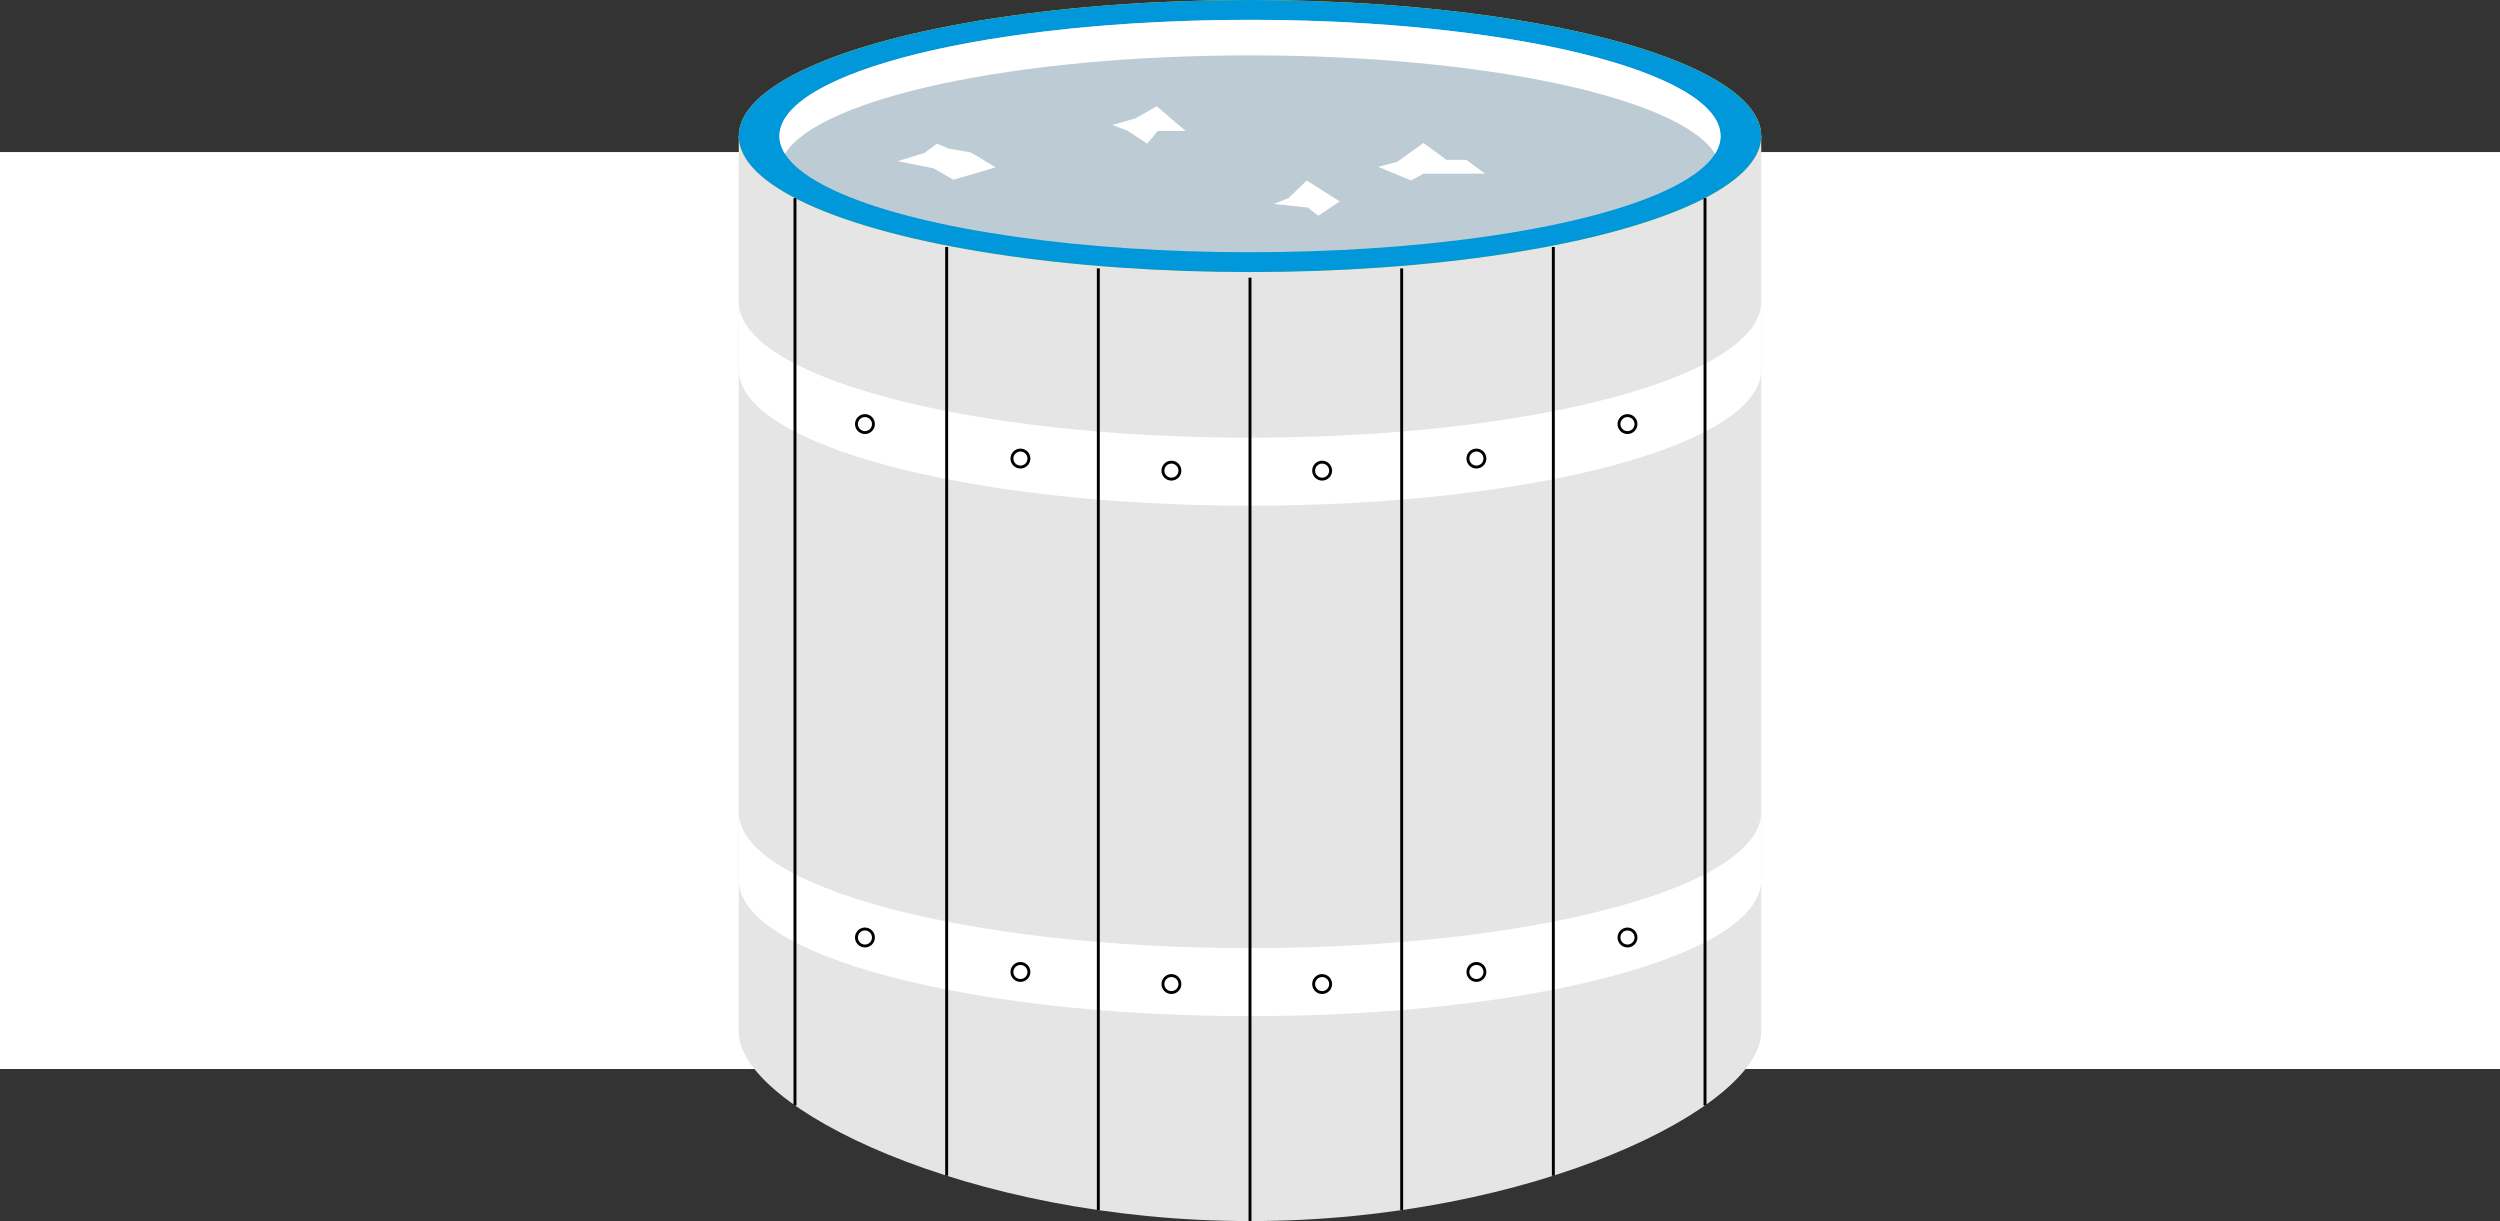 <?xml version="1.0" encoding="UTF-8"?> <svg xmlns="http://www.w3.org/2000/svg" id="Capa_2" viewBox="0 0 856.06 418.12"><rect x="0" y="0" width="856.06" height="418.12" fill="#333333" stroke="none"/><defs><style>.cls-1{fill:#e5e5e5;}.cls-2{fill:#0097db;}.cls-3{fill:#fff;}.cls-4{fill:#ffe500;}.cls-5{fill:#bdccd4;}</style></defs><g id="Capa_1-2"><rect class="cls-3" y="52.07" width="856.06" height="313.98"></rect><path class="cls-1" d="M603.09,353.4c0,25.73-78.38,64.72-175.06,64.72s-175.06-38.99-175.06-64.72V46.58h350.12v306.82Z"></path><ellipse class="cls-4" cx="428.03" cy="46.58" rx="175.06" ry="46.58"></ellipse><ellipse class="cls-2" cx="428.03" cy="46.58" rx="175.06" ry="46.58"></ellipse><path class="cls-3" d="M252.97,126.58c0,25.73,78.38,46.58,175.06,46.58s175.06-20.86,175.06-46.58v-23.29c0,25.73-78.38,46.58-175.06,46.58s-175.06-20.86-175.06-46.58"></path><path class="cls-3" d="M252.97,301.37c0,25.73,78.38,46.58,175.06,46.58s175.06-20.86,175.06-46.58v-23.29c0,25.73-78.38,46.58-175.06,46.58s-175.06-20.86-175.06-46.58"></path><ellipse class="cls-5" cx="428.03" cy="46.58" rx="161.13" ry="39.79"></ellipse><path class="cls-3" d="M428.03,18.96c80.61,0,147.39,14.62,159.26,33.71,1.23-1.99,1.87-4.02,1.87-6.09,0-21.98-72.14-39.79-161.13-39.79s-161.13,17.82-161.13,39.79c0,2.07.64,4.1,1.87,6.09,11.87-19.09,78.65-33.71,159.26-33.71Z"></path><rect x="271.72" y="67.84" width="1" height="310.68"></rect><rect x="323.66" y="84.58" width="1" height="318.01"></rect><rect x="375.59" y="91.91" width="1" height="322.46"></rect><rect x="427.53" y="95.08" width="1" height="323.04"></rect><rect x="479.47" y="91.91" width="1" height="322.46"></rect><rect x="531.4" y="84.58" width="1" height="318.01"></rect><rect x="583.34" y="67.84" width="1" height="310.68"></rect><path d="M296.18,148.62c-1.88,0-3.41-1.53-3.41-3.41s1.53-3.41,3.41-3.41,3.41,1.53,3.41,3.41-1.53,3.41-3.41,3.41ZM296.18,142.81c-1.33,0-2.41,1.08-2.41,2.41s1.08,2.41,2.41,2.41,2.41-1.08,2.41-2.41-1.08-2.41-2.41-2.41Z"></path><path d="M349.42,160.43c-1.88,0-3.41-1.53-3.41-3.41s1.53-3.41,3.41-3.41,3.41,1.53,3.41,3.41-1.53,3.41-3.41,3.41ZM349.42,154.61c-1.33,0-2.41,1.08-2.41,2.41s1.08,2.41,2.41,2.41,2.41-1.08,2.41-2.41-1.08-2.41-2.41-2.41Z"></path><path d="M401.12,164.57c-1.88,0-3.41-1.53-3.41-3.41s1.53-3.41,3.41-3.41,3.41,1.53,3.41,3.41-1.53,3.41-3.41,3.41ZM401.12,158.75c-1.33,0-2.41,1.08-2.41,2.41s1.08,2.41,2.41,2.41,2.41-1.08,2.41-2.41-1.08-2.41-2.41-2.41Z"></path><path d="M452.73,164.57c-1.88,0-3.41-1.53-3.41-3.41s1.53-3.41,3.41-3.41,3.41,1.53,3.41,3.41-1.53,3.41-3.41,3.41ZM452.73,158.75c-1.33,0-2.41,1.08-2.41,2.41s1.08,2.41,2.41,2.41,2.41-1.08,2.41-2.41-1.08-2.41-2.41-2.41Z"></path><path d="M505.56,160.43c-1.88,0-3.41-1.53-3.41-3.41s1.53-3.41,3.41-3.41,3.41,1.53,3.41,3.41-1.53,3.41-3.41,3.41ZM505.56,154.61c-1.33,0-2.41,1.08-2.41,2.41s1.08,2.41,2.41,2.41,2.41-1.08,2.41-2.41-1.08-2.41-2.41-2.41Z"></path><path d="M557.29,148.62c-1.88,0-3.41-1.53-3.41-3.41s1.53-3.41,3.41-3.41,3.41,1.53,3.41,3.41-1.53,3.41-3.41,3.41ZM557.29,142.81c-1.33,0-2.41,1.08-2.41,2.41s1.08,2.41,2.41,2.41,2.41-1.08,2.41-2.41-1.08-2.41-2.41-2.41Z"></path><path d="M296.18,324.43c-1.88,0-3.41-1.53-3.41-3.41s1.53-3.41,3.41-3.41,3.41,1.53,3.41,3.41-1.53,3.41-3.41,3.41ZM296.18,318.61c-1.33,0-2.41,1.08-2.41,2.41s1.08,2.41,2.41,2.41,2.41-1.08,2.41-2.41-1.08-2.41-2.41-2.41Z"></path><path d="M349.42,336.23c-1.88,0-3.41-1.53-3.41-3.41s1.53-3.41,3.41-3.41,3.41,1.53,3.41,3.41-1.53,3.41-3.41,3.41ZM349.42,330.42c-1.33,0-2.41,1.08-2.41,2.41s1.08,2.41,2.41,2.41,2.41-1.08,2.41-2.41-1.08-2.41-2.41-2.41Z"></path><path d="M401.12,340.37c-1.88,0-3.41-1.53-3.41-3.41s1.53-3.41,3.41-3.41,3.41,1.53,3.41,3.41-1.53,3.41-3.41,3.41ZM401.12,334.56c-1.33,0-2.41,1.08-2.41,2.41s1.08,2.41,2.41,2.41,2.41-1.08,2.41-2.41-1.08-2.41-2.41-2.41Z"></path><path d="M452.73,340.37c-1.88,0-3.41-1.53-3.41-3.41s1.53-3.41,3.41-3.41,3.41,1.53,3.41,3.41-1.53,3.41-3.41,3.41ZM452.73,334.56c-1.33,0-2.41,1.08-2.41,2.41s1.08,2.41,2.41,2.41,2.41-1.08,2.41-2.41-1.08-2.41-2.41-2.41Z"></path><path d="M505.56,336.23c-1.88,0-3.41-1.53-3.41-3.41s1.53-3.41,3.41-3.41,3.41,1.53,3.41,3.41-1.53,3.41-3.41,3.41ZM505.56,330.42c-1.33,0-2.41,1.08-2.41,2.41s1.08,2.41,2.41,2.41,2.41-1.08,2.41-2.41-1.08-2.41-2.41-2.41Z"></path><path d="M557.29,324.43c-1.88,0-3.41-1.53-3.41-3.41s1.53-3.41,3.41-3.41,3.41,1.53,3.41,3.41-1.53,3.41-3.41,3.41ZM557.29,318.61c-1.33,0-2.41,1.08-2.41,2.41s1.08,2.41,2.41,2.41,2.41-1.08,2.41-2.41-1.08-2.41-2.41-2.41Z"></path><polygon class="cls-3" points="307.37 55.19 316.57 52.37 320.81 49.2 325.05 50.93 332.44 52.2 340.94 57.31 326.46 61.55 319.75 57.66 307.37 55.19"></polygon><polygon class="cls-3" points="441.25 67.82 447.44 61.82 458.74 68.96 451.42 73.86 447.86 71.07 436.14 69.85 441.25 67.82"></polygon><polygon class="cls-3" points="471.91 57.13 483.22 61.79 487.42 59.46 508.47 59.46 502.15 54.75 495.31 54.75 487.42 48.96 478.48 55.38 471.91 57.13"></polygon><polygon class="cls-3" points="386.23 44.84 392.81 49.2 396.49 44.84 405.96 44.84 396.1 36.39 388.86 40.52 380.97 42.8 386.23 44.84"></polygon></g></svg> 